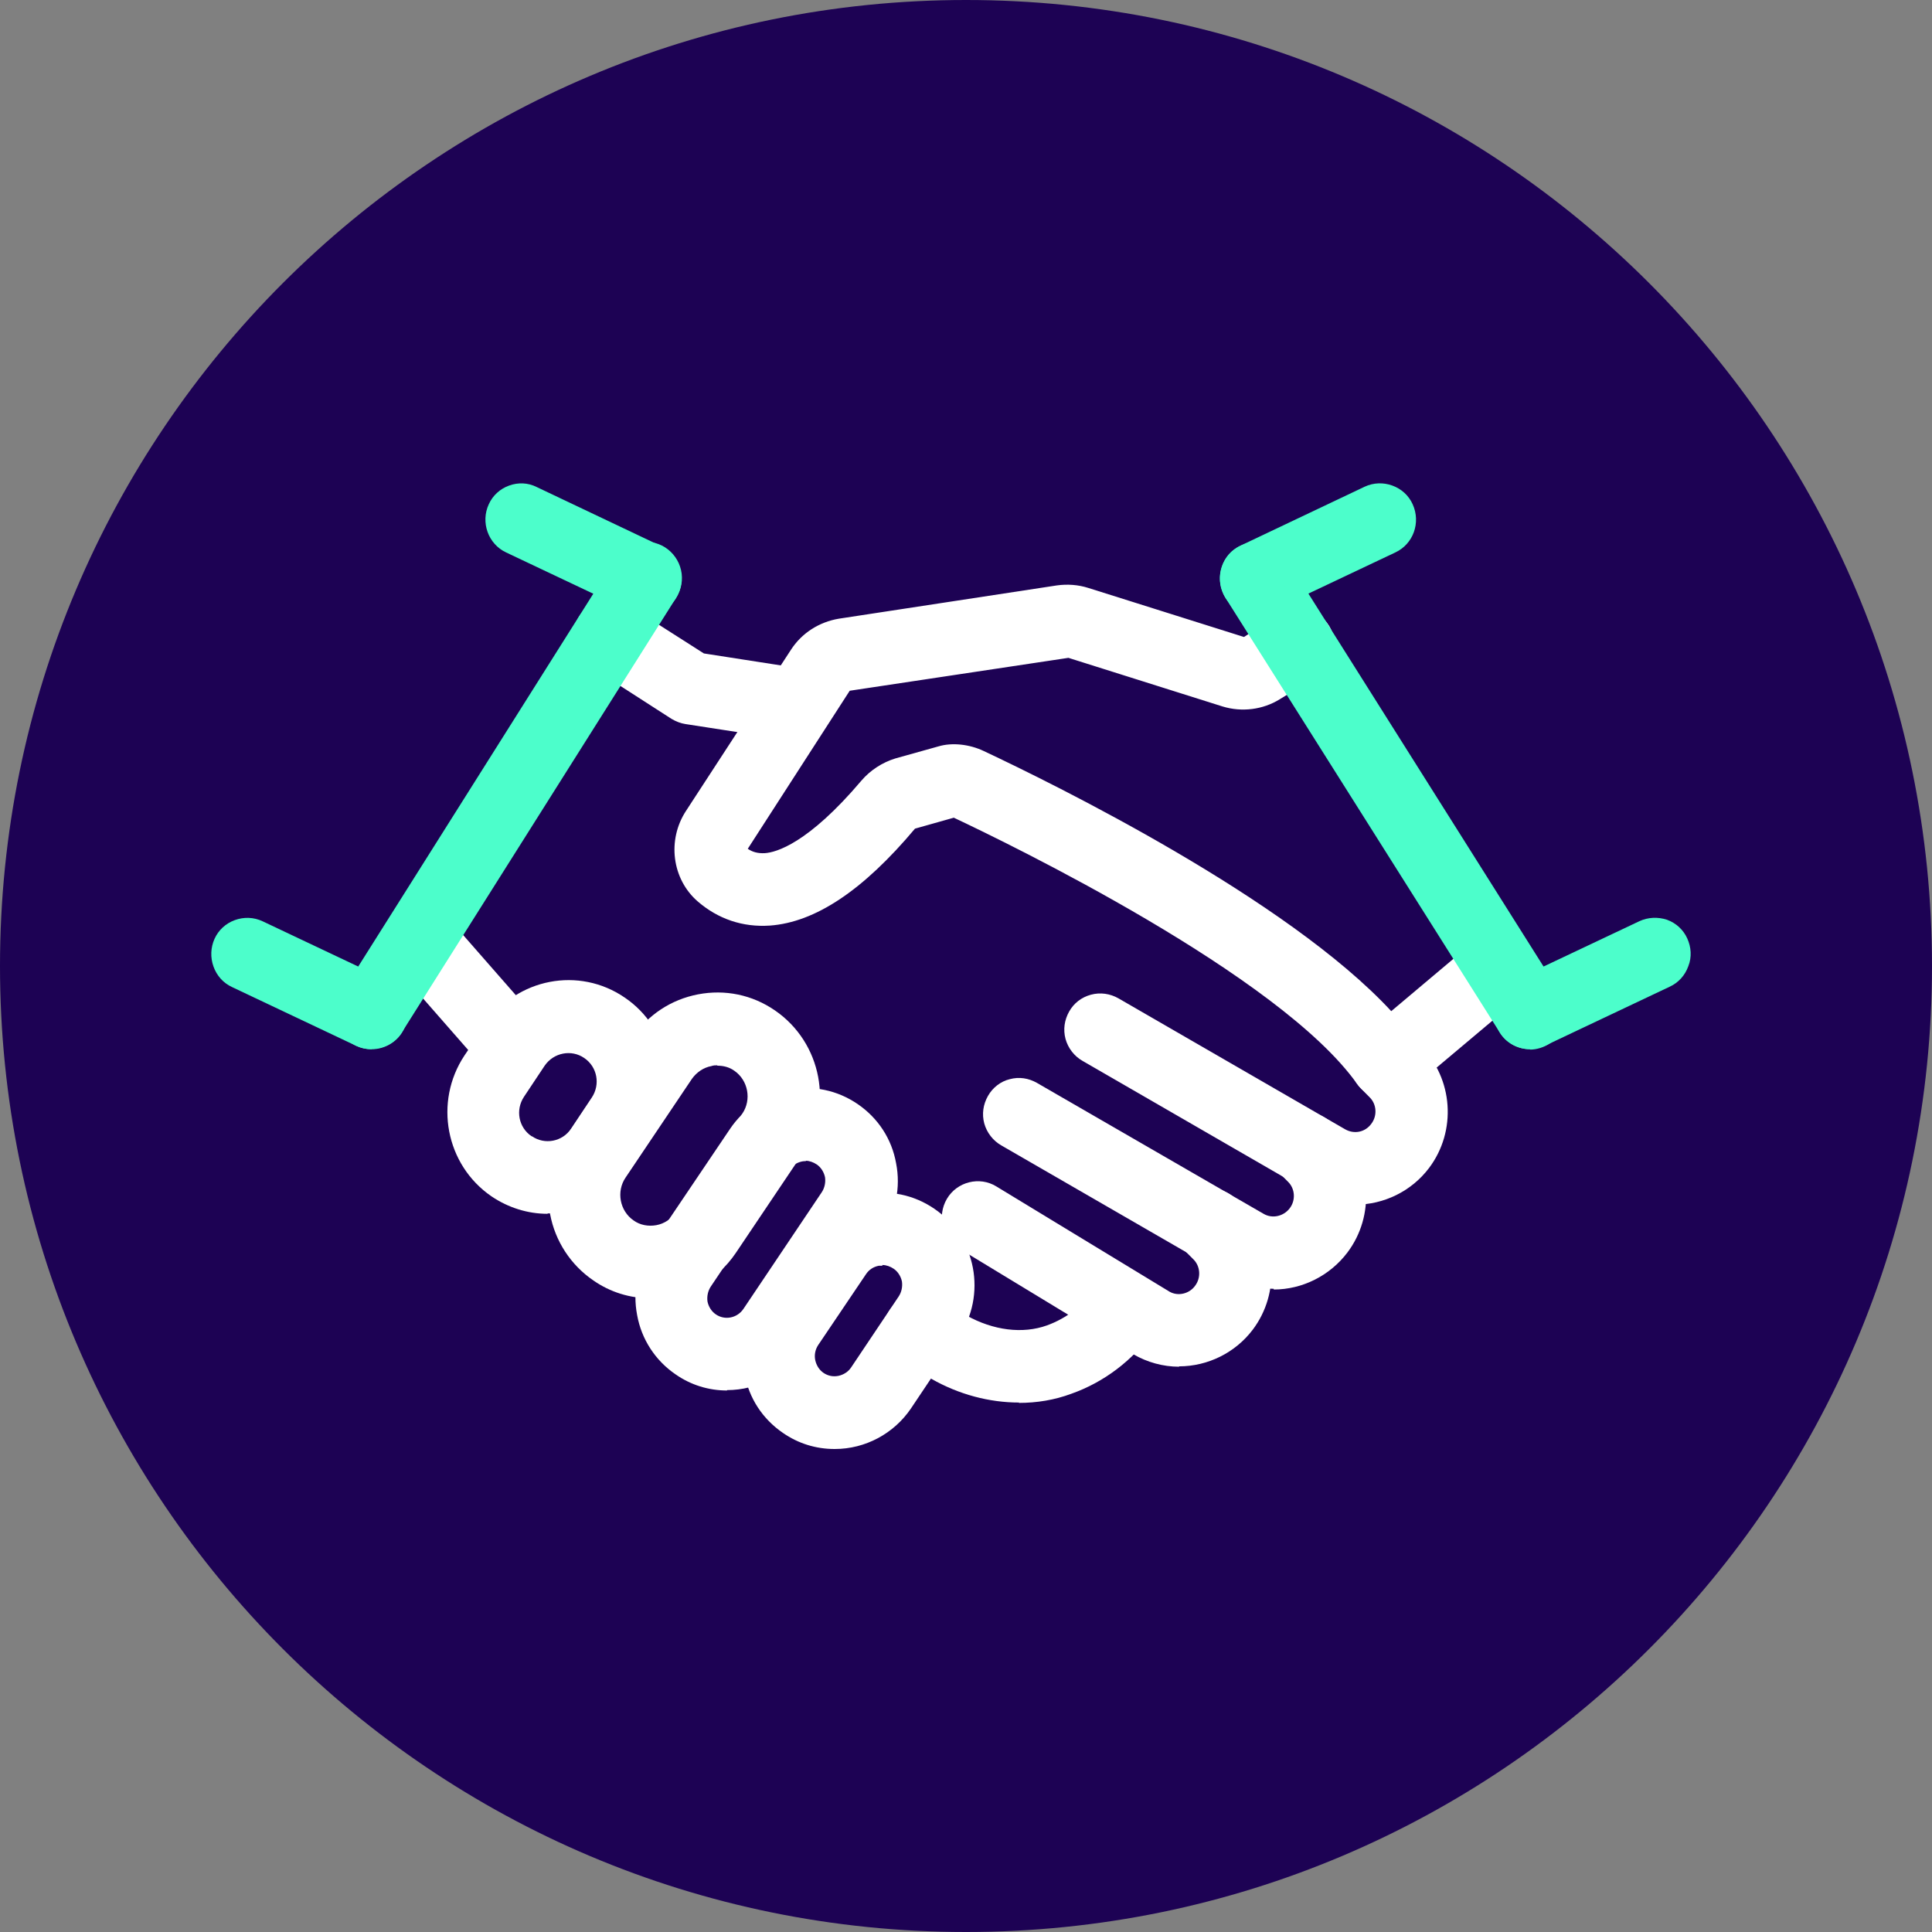 <svg width="64" height="64" viewBox="0 0 64 64" fill="none" xmlns="http://www.w3.org/2000/svg">
<rect x="0" y="0" width="64" height="64" fill="#808080" stroke="none"/>
<path d="M32 0C49.67 0 64 14.33 64 32C64 49.67 49.67 64 32 64C14.33 64 0 49.67 0 32C0 14.33 14.33 0 32 0Z" fill="#1D0254"/>
<g clip-path="url(#clip0_6035_8649)">
<path d="M45.931 36.138C45.931 36.138 45.847 36.138 45.81 36.138C45.558 36.102 45.318 35.968 45.174 35.75C42.566 32.067 33.482 27.68 31.692 26.832C31.656 26.82 31.608 26.808 31.596 26.808L30.238 27.196C30.238 27.196 30.178 27.232 30.142 27.256C28.436 29.268 26.91 30.285 25.48 30.395C24.651 30.443 23.906 30.201 23.281 29.668C22.536 29.013 22.38 27.874 22.945 27.014L26.417 21.683C26.742 21.198 27.246 20.859 27.823 20.774L35.044 19.659C35.357 19.611 35.669 19.635 35.97 19.732L41.124 21.356C41.124 21.356 41.233 21.356 41.281 21.331L42.518 20.568C42.951 20.301 43.528 20.435 43.804 20.883C44.068 21.331 43.936 21.901 43.492 22.18L42.254 22.943C41.749 23.258 41.136 23.331 40.572 23.149L35.417 21.525L28.111 22.628C28.111 22.628 28.015 22.664 27.979 22.713L24.507 28.044C24.459 28.117 24.471 28.214 24.507 28.25C24.747 28.456 25.023 28.541 25.348 28.529C25.852 28.492 26.97 28.117 28.736 26.045C29.001 25.73 29.349 25.5 29.746 25.39L31.175 24.991C31.56 24.881 32.077 24.942 32.497 25.136C34.948 26.287 42.771 30.14 46.075 33.872L49.031 31.388C49.427 31.049 50.016 31.11 50.34 31.509C50.665 31.909 50.617 32.503 50.22 32.83L46.532 35.932C46.363 36.077 46.147 36.15 45.931 36.15V36.138Z" fill="white"/>
<path d="M45.931 36.404C45.931 36.404 45.835 36.404 45.786 36.404C45.45 36.356 45.15 36.174 44.957 35.908C42.398 32.297 33.422 27.947 31.596 27.087L30.31 27.45C28.592 29.498 27.006 30.552 25.504 30.661C24.603 30.722 23.786 30.443 23.113 29.861C22.26 29.122 22.091 27.826 22.728 26.857L26.201 21.525C26.561 20.968 27.138 20.604 27.787 20.495L35.008 19.393C35.357 19.344 35.717 19.369 36.054 19.477L41.209 21.101L42.386 20.338C42.951 19.986 43.684 20.168 44.032 20.738C44.2 21.016 44.248 21.331 44.176 21.646C44.104 21.961 43.912 22.228 43.636 22.398L42.398 23.161C41.833 23.512 41.136 23.597 40.5 23.403L35.393 21.792L28.148 22.882L24.771 28.117C24.927 28.226 25.108 28.274 25.336 28.262C25.708 28.238 26.766 27.947 28.532 25.863C28.832 25.512 29.229 25.257 29.661 25.124L31.091 24.724C31.536 24.591 32.113 24.651 32.593 24.881C34.912 25.972 42.638 29.765 46.087 33.496L48.85 31.17C49.103 30.964 49.415 30.867 49.728 30.891C50.04 30.916 50.328 31.073 50.533 31.316C50.737 31.558 50.833 31.873 50.809 32.2C50.785 32.527 50.629 32.806 50.389 33.012L46.7 36.114C46.483 36.295 46.219 36.392 45.931 36.392V36.404ZM31.548 26.541H31.584C31.584 26.541 31.716 26.554 31.788 26.59C33.591 27.438 42.722 31.861 45.378 35.593C45.486 35.75 45.654 35.847 45.835 35.871C45.991 35.883 46.207 35.835 46.351 35.714L50.04 32.612C50.172 32.491 50.268 32.333 50.28 32.151C50.292 31.97 50.244 31.8 50.124 31.655C50.016 31.521 49.848 31.437 49.668 31.412C49.499 31.4 49.319 31.449 49.175 31.57L46.015 34.223L45.847 34.03C42.554 30.31 34.684 26.457 32.353 25.354C31.992 25.184 31.548 25.124 31.224 25.221L29.794 25.621C29.457 25.718 29.157 25.911 28.916 26.19C27.186 28.238 26.021 28.723 25.348 28.771C24.951 28.795 24.603 28.674 24.314 28.432C24.17 28.298 24.146 28.056 24.266 27.887L27.739 22.555C27.811 22.446 27.919 22.373 28.039 22.361L35.405 21.247L35.465 21.271L40.62 22.894C41.112 23.052 41.653 22.979 42.086 22.713L43.323 21.949C43.48 21.852 43.588 21.707 43.624 21.525C43.66 21.356 43.636 21.174 43.54 21.016C43.347 20.701 42.939 20.604 42.614 20.798L41.377 21.562C41.269 21.634 41.136 21.646 41.016 21.61L35.861 19.986C35.609 19.902 35.333 19.89 35.056 19.926L27.835 21.028C27.33 21.101 26.886 21.392 26.609 21.816L23.137 27.147C22.644 27.899 22.776 28.892 23.425 29.462C23.99 29.958 24.663 30.177 25.432 30.128C26.79 30.031 28.256 29.025 29.914 27.075C29.974 27.002 30.046 26.953 30.13 26.929L31.512 26.529L31.548 26.541Z" fill="white"/>
<path d="M44.885 39.628C44.417 39.628 43.936 39.506 43.503 39.252L35.994 34.914C35.549 34.66 35.393 34.078 35.645 33.63C35.897 33.181 36.474 33.024 36.919 33.278L44.429 37.616C44.837 37.846 45.354 37.749 45.63 37.374C45.907 36.998 45.87 36.465 45.546 36.138L45.27 35.859C44.909 35.496 44.897 34.902 45.27 34.526C45.63 34.163 46.219 34.151 46.591 34.526L46.868 34.805C47.853 35.799 47.961 37.386 47.12 38.513C46.579 39.24 45.738 39.628 44.885 39.628Z" fill="white"/>
<path d="M44.885 39.894C44.357 39.894 43.828 39.749 43.371 39.482L35.862 35.144C35.585 34.987 35.381 34.72 35.297 34.417C35.213 34.102 35.261 33.787 35.417 33.509C35.573 33.23 35.825 33.036 36.138 32.951C36.45 32.866 36.775 32.915 37.051 33.072L44.561 37.41C44.861 37.58 45.222 37.507 45.426 37.228C45.63 36.962 45.606 36.574 45.366 36.344L45.09 36.065C44.861 35.835 44.741 35.532 44.741 35.217C44.741 34.902 44.861 34.599 45.09 34.369C45.558 33.896 46.315 33.896 46.784 34.369L47.06 34.648C48.142 35.726 48.262 37.471 47.337 38.694C46.76 39.458 45.847 39.906 44.897 39.906L44.885 39.894ZM36.462 33.424C36.462 33.424 36.342 33.424 36.282 33.448C36.114 33.496 35.97 33.605 35.874 33.763C35.789 33.92 35.765 34.102 35.813 34.272C35.862 34.442 35.97 34.587 36.126 34.684L43.636 39.022C44.02 39.24 44.453 39.361 44.885 39.361C45.678 39.361 46.435 38.985 46.904 38.355C47.661 37.337 47.565 35.895 46.676 34.999L46.399 34.72C46.135 34.454 45.714 34.454 45.45 34.72C45.33 34.853 45.258 35.023 45.258 35.193C45.258 35.374 45.33 35.544 45.462 35.665L45.739 35.944C46.159 36.368 46.207 37.047 45.847 37.531C45.486 38.016 44.825 38.149 44.309 37.846L36.799 33.509C36.691 33.448 36.583 33.424 36.462 33.424Z" fill="white"/>
<path d="M42.194 42.438C41.725 42.438 41.245 42.317 40.812 42.063L33.302 37.725C32.858 37.471 32.701 36.889 32.954 36.441C33.206 35.992 33.783 35.835 34.227 36.089L41.737 40.427C42.146 40.657 42.662 40.548 42.939 40.185C43.215 39.809 43.179 39.276 42.855 38.949L42.614 38.706C42.254 38.343 42.254 37.749 42.614 37.374C42.975 37.01 43.564 36.998 43.936 37.374L44.176 37.616C45.162 38.609 45.27 40.197 44.429 41.324C43.888 42.051 43.047 42.438 42.194 42.438Z" fill="white"/>
<path d="M42.194 42.693C41.665 42.693 41.137 42.547 40.68 42.281L33.17 37.943C32.894 37.786 32.69 37.519 32.605 37.216C32.521 36.901 32.569 36.586 32.726 36.307C32.882 36.029 33.146 35.823 33.447 35.75C33.759 35.665 34.071 35.714 34.348 35.871L41.858 40.209C42.146 40.379 42.518 40.294 42.723 40.027C42.927 39.761 42.903 39.373 42.663 39.143L42.422 38.9C42.194 38.67 42.074 38.367 42.074 38.052C42.074 37.725 42.194 37.422 42.422 37.204C42.891 36.731 43.648 36.731 44.116 37.204L44.357 37.446C45.438 38.525 45.558 40.27 44.633 41.493C44.056 42.257 43.143 42.717 42.194 42.717V42.693ZM33.759 36.235C33.759 36.235 33.639 36.235 33.579 36.259C33.41 36.307 33.266 36.416 33.17 36.574C33.086 36.731 33.062 36.913 33.11 37.083C33.158 37.252 33.266 37.398 33.422 37.495L40.932 41.833C42.002 42.45 43.468 42.148 44.213 41.154C44.982 40.136 44.873 38.694 43.984 37.798L43.744 37.555C43.48 37.289 43.059 37.289 42.795 37.555C42.675 37.689 42.602 37.858 42.602 38.028C42.602 38.198 42.675 38.379 42.795 38.501L43.035 38.743C43.456 39.167 43.504 39.846 43.143 40.318C42.783 40.791 42.122 40.936 41.605 40.633L34.095 36.295C33.987 36.235 33.879 36.211 33.759 36.211V36.235Z" fill="white"/>
<path d="M39.058 45.019C38.589 45.019 38.109 44.898 37.676 44.644L31.921 41.142C31.476 40.875 31.344 40.294 31.608 39.845C31.872 39.397 32.449 39.252 32.894 39.53L38.637 43.02C39.022 43.238 39.538 43.141 39.827 42.766C40.103 42.39 40.067 41.857 39.743 41.53L39.466 41.251C39.106 40.888 39.094 40.294 39.466 39.918C39.827 39.555 40.416 39.542 40.788 39.918L41.065 40.197C42.05 41.19 42.158 42.778 41.317 43.904C40.776 44.632 39.935 45.019 39.082 45.019H39.058Z" fill="white"/>
<path d="M39.058 45.274C38.529 45.274 38.001 45.128 37.544 44.862L31.776 41.36C31.212 41.021 31.032 40.282 31.368 39.712C31.704 39.143 32.449 38.961 33.002 39.3L38.745 42.79C39.022 42.947 39.394 42.862 39.587 42.596C39.791 42.329 39.767 41.942 39.527 41.711L39.25 41.433C38.782 40.96 38.782 40.197 39.25 39.724C39.719 39.252 40.476 39.252 40.944 39.724L41.221 40.003C42.302 41.093 42.422 42.826 41.497 44.05C40.92 44.813 40.007 45.262 39.058 45.262V45.274ZM32.401 39.664C32.173 39.664 31.957 39.785 31.825 39.991C31.632 40.306 31.74 40.73 32.053 40.924L37.808 44.426C38.181 44.644 38.613 44.765 39.058 44.765C39.851 44.765 40.608 44.389 41.077 43.759C41.834 42.741 41.737 41.3 40.848 40.403L40.572 40.124C40.308 39.858 39.887 39.858 39.623 40.124C39.358 40.391 39.358 40.815 39.623 41.081L39.899 41.36C40.32 41.784 40.368 42.463 40.007 42.947C39.647 43.432 38.986 43.565 38.481 43.275L32.738 39.785C32.63 39.724 32.509 39.688 32.389 39.688L32.401 39.664Z" fill="white"/>
<path d="M33.759 46.207C32.834 46.207 31.872 45.952 30.983 45.456L30.01 44.91C29.565 44.656 29.397 44.086 29.649 43.626C29.902 43.178 30.467 43.008 30.923 43.263L31.896 43.808C32.858 44.341 33.903 44.474 34.78 44.147C35.465 43.893 36.066 43.444 36.498 42.85C36.799 42.439 37.388 42.342 37.796 42.645C38.217 42.947 38.301 43.541 38 43.953C37.352 44.85 36.462 45.516 35.429 45.904C34.9 46.098 34.348 46.195 33.771 46.195L33.759 46.207Z" fill="white"/>
<path d="M33.759 46.461C32.774 46.461 31.764 46.195 30.851 45.674L29.878 45.116C29.301 44.789 29.097 44.062 29.421 43.48C29.746 42.899 30.467 42.693 31.043 43.02L32.017 43.577C32.906 44.074 33.879 44.195 34.684 43.905C35.321 43.674 35.874 43.25 36.27 42.705C36.655 42.172 37.412 42.051 37.94 42.451C38.469 42.838 38.589 43.602 38.193 44.135C37.508 45.068 36.583 45.783 35.489 46.17C34.937 46.376 34.348 46.473 33.747 46.473L33.759 46.461ZM30.467 43.396C30.226 43.396 29.998 43.517 29.878 43.747C29.698 44.074 29.818 44.486 30.142 44.668L31.116 45.213C32.473 45.977 34.035 46.134 35.333 45.661C36.318 45.298 37.171 44.656 37.784 43.808C38.001 43.505 37.94 43.081 37.64 42.862C37.34 42.644 36.919 42.705 36.703 43.008C36.246 43.638 35.609 44.123 34.864 44.389C33.915 44.741 32.786 44.607 31.764 44.038L30.791 43.48C30.683 43.42 30.575 43.396 30.467 43.396Z" fill="white"/>
<path d="M26.333 24.263C26.333 24.263 26.237 24.263 26.189 24.263L22.74 23.73C22.608 23.706 22.488 23.67 22.38 23.597L19.689 21.864C19.256 21.586 19.124 21.004 19.4 20.568C19.676 20.132 20.253 19.998 20.686 20.277L23.221 21.901L26.477 22.41C26.982 22.494 27.33 22.967 27.258 23.476C27.186 23.936 26.79 24.276 26.333 24.276V24.263Z" fill="white"/>
<path d="M26.333 24.53C26.333 24.53 26.213 24.53 26.153 24.518L22.704 23.985C22.548 23.961 22.392 23.9 22.248 23.815L19.556 22.082C19.292 21.913 19.1 21.646 19.028 21.331C18.956 21.016 19.015 20.689 19.184 20.422C19.532 19.865 20.277 19.695 20.83 20.059L23.317 21.646L26.513 22.143C26.826 22.192 27.102 22.361 27.294 22.616C27.487 22.87 27.559 23.197 27.511 23.512C27.427 24.106 26.922 24.53 26.333 24.53ZM20.193 20.386C19.965 20.386 19.748 20.495 19.628 20.701C19.532 20.859 19.496 21.041 19.544 21.21C19.592 21.38 19.688 21.537 19.845 21.634L22.536 23.367C22.62 23.415 22.704 23.452 22.788 23.464L26.237 23.997C26.597 24.045 26.946 23.791 27.006 23.427C27.03 23.246 26.994 23.076 26.886 22.931C26.778 22.785 26.622 22.688 26.441 22.664L23.089 22.119L20.554 20.495C20.445 20.422 20.313 20.386 20.193 20.386Z" fill="white"/>
<path d="M16.949 35.556C16.697 35.556 16.433 35.447 16.252 35.241L13.621 32.236C13.284 31.849 13.32 31.255 13.705 30.904C14.089 30.564 14.678 30.601 15.027 30.988L17.658 33.993C17.994 34.381 17.959 34.975 17.574 35.326C17.394 35.484 17.177 35.556 16.961 35.556H16.949Z" fill="white"/>
<path d="M16.949 35.823C16.613 35.823 16.276 35.678 16.06 35.411L13.428 32.406C13.212 32.164 13.116 31.861 13.128 31.534C13.152 31.219 13.296 30.916 13.524 30.71C14.017 30.273 14.774 30.322 15.207 30.819L17.838 33.824C18.054 34.066 18.151 34.369 18.139 34.696C18.114 35.023 17.97 35.314 17.73 35.52C17.514 35.714 17.237 35.823 16.937 35.823H16.949ZM14.318 30.928C14.161 30.928 14.005 30.988 13.873 31.097C13.741 31.219 13.657 31.376 13.645 31.558C13.633 31.74 13.693 31.909 13.813 32.042L16.444 35.047C16.685 35.314 17.129 35.338 17.393 35.108C17.526 34.987 17.61 34.829 17.622 34.648C17.622 34.466 17.574 34.296 17.454 34.163L14.822 31.158C14.69 31.013 14.51 30.928 14.318 30.928Z" fill="white"/>
<path d="M21.551 42.741C20.95 42.741 20.337 42.56 19.797 42.196C18.367 41.215 17.994 39.24 18.968 37.798L21.167 34.526C21.635 33.824 22.344 33.351 23.173 33.194C23.99 33.036 24.831 33.206 25.528 33.678C26.958 34.66 27.331 36.635 26.357 38.077L24.159 41.348C23.558 42.245 22.56 42.729 21.551 42.729V42.741ZM20.842 40.645C21.419 41.045 22.212 40.888 22.608 40.306L24.807 37.034C25.204 36.453 25.048 35.653 24.471 35.253C24.195 35.059 23.846 34.987 23.522 35.059C23.197 35.132 22.897 35.314 22.705 35.605L20.506 38.876C20.109 39.458 20.265 40.257 20.842 40.657V40.645Z" fill="white"/>
<path d="M21.551 43.008C20.866 43.008 20.205 42.802 19.653 42.414C18.908 41.905 18.391 41.118 18.223 40.221C18.055 39.325 18.235 38.404 18.751 37.652L20.95 34.381C21.455 33.618 22.236 33.109 23.125 32.939C24.014 32.769 24.915 32.951 25.672 33.472C27.223 34.538 27.631 36.671 26.574 38.234L24.375 41.505C23.738 42.451 22.692 43.008 21.551 43.008ZM23.774 33.4C23.594 33.4 23.413 33.412 23.221 33.448C22.464 33.593 21.815 34.029 21.383 34.672L19.184 37.943C18.295 39.264 18.631 41.069 19.941 41.966C20.422 42.293 20.974 42.463 21.551 42.463C22.512 42.463 23.401 41.99 23.93 41.191L26.129 37.919C27.018 36.598 26.682 34.793 25.36 33.896C24.879 33.569 24.327 33.4 23.75 33.4H23.774ZM21.551 41.13C21.251 41.13 20.95 41.045 20.698 40.863C20.001 40.379 19.809 39.421 20.289 38.706L22.488 35.435C22.717 35.096 23.065 34.866 23.474 34.781C23.882 34.696 24.291 34.781 24.627 35.023C25.324 35.496 25.516 36.465 25.036 37.168L22.837 40.439C22.608 40.779 22.26 41.009 21.851 41.093C21.755 41.118 21.659 41.118 21.563 41.118L21.551 41.13ZM23.762 35.29C23.702 35.29 23.63 35.29 23.57 35.314C23.305 35.362 23.077 35.52 22.921 35.738L20.722 39.01C20.41 39.47 20.53 40.112 20.986 40.427C21.203 40.585 21.479 40.633 21.743 40.585C22.008 40.536 22.236 40.379 22.392 40.16L24.591 36.889C24.903 36.429 24.783 35.786 24.327 35.471C24.159 35.35 23.966 35.302 23.762 35.302V35.29Z" fill="white"/>
<path d="M24.086 45.807C23.545 45.807 23.005 45.65 22.524 45.322C21.911 44.898 21.491 44.268 21.359 43.529C21.214 42.79 21.371 42.051 21.791 41.421L24.398 37.556C24.819 36.938 25.444 36.514 26.177 36.38C26.91 36.235 27.643 36.392 28.268 36.816C28.88 37.24 29.301 37.871 29.433 38.61C29.577 39.349 29.421 40.088 29.001 40.718L26.393 44.583C25.852 45.383 24.975 45.807 24.086 45.807ZM26.694 38.21C26.694 38.21 26.573 38.21 26.525 38.222C26.285 38.27 26.081 38.404 25.936 38.61L23.329 42.475C23.197 42.681 23.137 42.923 23.185 43.166C23.233 43.408 23.365 43.614 23.57 43.759C23.99 44.05 24.555 43.941 24.843 43.517L27.451 39.652C27.583 39.446 27.643 39.203 27.595 38.961C27.547 38.719 27.415 38.513 27.21 38.367C27.054 38.258 26.874 38.21 26.694 38.21Z" fill="white"/>
<path d="M24.086 46.062C23.473 46.062 22.885 45.88 22.38 45.528C21.707 45.068 21.25 44.365 21.106 43.565C20.95 42.754 21.118 41.942 21.575 41.263L24.182 37.398C24.639 36.719 25.336 36.259 26.129 36.102C26.934 35.944 27.739 36.114 28.412 36.574C29.085 37.035 29.541 37.725 29.685 38.537C29.842 39.337 29.673 40.161 29.217 40.839L26.609 44.704C26.045 45.54 25.095 46.049 24.086 46.049V46.062ZM26.694 36.586C26.537 36.586 26.381 36.598 26.213 36.635C25.552 36.768 24.975 37.144 24.603 37.701L21.995 41.566C21.623 42.123 21.479 42.802 21.599 43.468C21.731 44.135 22.104 44.717 22.656 45.092C23.077 45.383 23.557 45.528 24.062 45.528C24.903 45.528 25.684 45.116 26.153 44.414L28.76 40.548C29.133 39.991 29.277 39.312 29.157 38.646C29.025 37.98 28.652 37.398 28.099 37.023C27.679 36.732 27.186 36.586 26.681 36.586H26.694ZM24.086 44.183C23.858 44.183 23.63 44.123 23.425 43.977C23.161 43.796 22.993 43.529 22.933 43.214C22.872 42.899 22.933 42.584 23.113 42.317L25.72 38.452C25.901 38.186 26.165 38.016 26.477 37.955C26.79 37.895 27.102 37.955 27.366 38.137C27.631 38.319 27.799 38.586 27.859 38.901C27.919 39.216 27.859 39.531 27.679 39.797L25.071 43.662C24.843 44.002 24.471 44.183 24.086 44.183ZM26.694 38.464C26.694 38.464 26.609 38.464 26.561 38.476C26.393 38.513 26.237 38.61 26.141 38.755L23.545 42.62C23.449 42.766 23.413 42.947 23.437 43.117C23.473 43.287 23.57 43.444 23.714 43.541C24.014 43.747 24.423 43.662 24.627 43.359L27.222 39.494C27.318 39.349 27.354 39.167 27.33 38.998C27.294 38.828 27.198 38.67 27.054 38.573C26.946 38.501 26.814 38.452 26.694 38.452V38.464Z" fill="white"/>
<path d="M27.643 47.734C27.102 47.734 26.561 47.576 26.081 47.249C24.807 46.377 24.483 44.632 25.336 43.347L26.922 40.997C27.343 40.379 27.967 39.955 28.7 39.821C29.433 39.676 30.178 39.834 30.791 40.258C32.065 41.13 32.389 42.875 31.536 44.159L29.962 46.51C29.421 47.309 28.544 47.734 27.655 47.734H27.643ZM29.229 41.663C29.229 41.663 29.109 41.663 29.061 41.675C28.82 41.724 28.616 41.857 28.472 42.063L26.886 44.414C26.598 44.838 26.706 45.419 27.126 45.698C27.331 45.831 27.571 45.892 27.811 45.843C28.051 45.795 28.256 45.662 28.4 45.456L29.974 43.105C30.106 42.899 30.166 42.657 30.118 42.414C30.07 42.172 29.938 41.966 29.734 41.821C29.577 41.712 29.397 41.663 29.217 41.663H29.229Z" fill="white"/>
<path d="M27.643 48C27.03 48 26.441 47.818 25.936 47.467C25.264 47.007 24.807 46.316 24.663 45.504C24.507 44.692 24.675 43.88 25.131 43.202L26.718 40.851C27.174 40.173 27.859 39.712 28.664 39.567C29.457 39.409 30.274 39.579 30.947 40.039C32.341 40.985 32.701 42.899 31.752 44.304L30.178 46.655C29.613 47.491 28.664 48 27.655 48H27.643ZM29.229 40.039C29.073 40.039 28.904 40.052 28.748 40.088C28.087 40.221 27.511 40.597 27.138 41.154L25.552 43.505C25.18 44.062 25.035 44.741 25.168 45.407C25.3 46.074 25.672 46.655 26.225 47.031C26.645 47.322 27.126 47.467 27.631 47.467C28.472 47.467 29.253 47.055 29.721 46.352L31.296 44.002C32.077 42.838 31.776 41.263 30.623 40.476C30.202 40.185 29.709 40.039 29.217 40.039H29.229ZM27.643 46.122C27.402 46.122 27.174 46.049 26.982 45.916C26.718 45.734 26.549 45.468 26.489 45.153C26.429 44.838 26.489 44.523 26.669 44.256L28.256 41.905C28.436 41.639 28.7 41.469 29.013 41.409C29.265 41.348 29.637 41.409 29.902 41.59C30.166 41.76 30.334 42.039 30.394 42.354C30.454 42.669 30.394 42.984 30.214 43.25L28.64 45.601C28.46 45.868 28.195 46.037 27.883 46.098C27.811 46.11 27.739 46.122 27.655 46.122H27.643ZM29.229 41.93C29.229 41.93 29.145 41.93 29.109 41.93C28.928 41.966 28.784 42.063 28.688 42.208L27.102 44.559C27.006 44.704 26.97 44.886 27.006 45.056C27.042 45.225 27.138 45.383 27.282 45.48C27.427 45.577 27.595 45.613 27.775 45.577C27.943 45.54 28.099 45.444 28.195 45.298L29.77 42.947C29.866 42.802 29.902 42.62 29.878 42.451C29.842 42.281 29.745 42.123 29.601 42.027C29.493 41.954 29.361 41.905 29.229 41.905V41.93Z" fill="white"/>
<path d="M18.139 39.942C17.55 39.942 16.949 39.773 16.42 39.409C15.027 38.452 14.654 36.526 15.603 35.12L16.3 34.09C17.249 32.684 19.16 32.309 20.554 33.266C21.948 34.223 22.32 36.15 21.371 37.555L20.686 38.585C20.097 39.47 19.124 39.942 18.151 39.942H18.139ZM17.478 37.858C18.03 38.234 18.775 38.089 19.148 37.531L19.833 36.501C20.205 35.944 20.061 35.193 19.508 34.817C18.956 34.441 18.211 34.587 17.838 35.144L17.141 36.174C16.769 36.731 16.913 37.483 17.466 37.858H17.478Z" fill="white"/>
<path d="M18.139 40.209C17.478 40.209 16.829 40.003 16.276 39.627C14.762 38.585 14.366 36.501 15.387 34.963L16.084 33.933C17.117 32.406 19.184 32.006 20.698 33.048C21.431 33.545 21.924 34.308 22.092 35.193C22.26 36.077 22.08 36.962 21.575 37.701L20.89 38.731C20.277 39.652 19.244 40.197 18.139 40.197V40.209ZM18.848 33C17.946 33 17.069 33.436 16.529 34.236L15.832 35.266C14.966 36.55 15.303 38.319 16.577 39.191C17.045 39.506 17.586 39.676 18.151 39.676C19.088 39.676 19.953 39.215 20.47 38.44L21.154 37.41C21.575 36.792 21.731 36.029 21.587 35.29C21.443 34.551 21.022 33.908 20.41 33.484C19.929 33.157 19.376 33 18.835 33H18.848ZM18.151 38.331C17.874 38.331 17.586 38.246 17.334 38.077C16.673 37.616 16.492 36.707 16.949 36.029L17.646 34.999C18.102 34.333 19.016 34.151 19.677 34.611C20.337 35.072 20.518 35.992 20.061 36.659L19.376 37.689C19.1 38.113 18.631 38.331 18.163 38.331H18.151ZM17.622 37.64C18.043 37.931 18.631 37.822 18.92 37.386L19.605 36.356C19.893 35.92 19.785 35.338 19.352 35.047C18.932 34.757 18.343 34.866 18.043 35.302L17.358 36.332C17.069 36.768 17.177 37.349 17.61 37.64H17.622Z" fill="white"/>
<path d="M50.689 34.49C50.34 34.49 50.004 34.284 49.848 33.945C49.632 33.472 49.836 32.915 50.292 32.697L54.414 30.746C54.882 30.528 55.435 30.734 55.651 31.194C55.868 31.667 55.675 32.224 55.207 32.442L51.085 34.393C50.953 34.454 50.821 34.478 50.689 34.478V34.49Z" fill="#4CFECB"/>
<path d="M50.689 34.756C50.22 34.756 49.8 34.49 49.608 34.066C49.475 33.775 49.451 33.448 49.572 33.145C49.68 32.842 49.896 32.6 50.184 32.466L54.306 30.516C54.594 30.382 54.919 30.37 55.219 30.467C55.519 30.576 55.76 30.794 55.892 31.085C56.024 31.376 56.048 31.703 55.928 32.006C55.82 32.309 55.603 32.551 55.315 32.684L51.194 34.635C51.038 34.708 50.857 34.744 50.689 34.744V34.756ZM54.798 30.928C54.702 30.928 54.606 30.952 54.51 30.988L50.389 32.939C50.22 33.012 50.1 33.145 50.04 33.315C49.98 33.484 49.992 33.666 50.064 33.836C50.22 34.163 50.629 34.308 50.953 34.163L55.075 32.212C55.243 32.139 55.363 32.006 55.423 31.836C55.483 31.667 55.471 31.485 55.399 31.315C55.327 31.146 55.183 31.024 55.015 30.964C54.943 30.94 54.858 30.928 54.786 30.928H54.798Z" fill="#4CFECB"/>
<path d="M41.605 20.096C41.257 20.096 40.92 19.902 40.764 19.55C40.548 19.078 40.74 18.52 41.209 18.302L45.33 16.351C45.799 16.133 46.352 16.339 46.568 16.8C46.784 17.272 46.592 17.83 46.123 18.048L42.002 19.998C41.87 20.059 41.738 20.083 41.605 20.083V20.096Z" fill="#4CFECB"/>
<path d="M41.605 20.362C41.149 20.362 40.716 20.095 40.524 19.671C40.248 19.066 40.5 18.351 41.101 18.072L45.21 16.121C45.498 15.988 45.823 15.976 46.123 16.085C46.424 16.194 46.664 16.412 46.796 16.703C47.072 17.309 46.82 18.023 46.219 18.302L42.098 20.253C41.942 20.326 41.761 20.362 41.593 20.362H41.605ZM45.727 16.533C45.631 16.533 45.535 16.557 45.438 16.594L41.317 18.544C40.98 18.702 40.836 19.102 40.992 19.441C41.149 19.768 41.557 19.926 41.882 19.768L45.991 17.817C46.328 17.66 46.472 17.26 46.316 16.921C46.243 16.751 46.111 16.63 45.943 16.57C45.871 16.545 45.787 16.533 45.715 16.533H45.727Z" fill="#4CFECB"/>
<path d="M50.689 34.49C50.377 34.49 50.076 34.332 49.896 34.054L40.812 19.659C40.536 19.223 40.668 18.641 41.101 18.363C41.533 18.084 42.11 18.217 42.386 18.654L51.47 33.06C51.746 33.496 51.614 34.078 51.182 34.357C51.026 34.454 50.857 34.502 50.677 34.502L50.689 34.49Z" fill="#4CFECB"/>
<path d="M50.689 34.757C50.281 34.757 49.896 34.551 49.68 34.199L40.596 19.805C40.428 19.538 40.368 19.211 40.44 18.896C40.512 18.581 40.692 18.314 40.968 18.145C41.521 17.793 42.266 17.963 42.614 18.508L51.698 32.915C51.867 33.181 51.927 33.509 51.855 33.824C51.782 34.139 51.602 34.405 51.326 34.575C51.134 34.696 50.905 34.769 50.689 34.769V34.757ZM41.605 18.484C41.485 18.484 41.353 18.52 41.245 18.593C41.089 18.69 40.992 18.835 40.956 19.017C40.92 19.199 40.956 19.381 41.041 19.526L50.124 33.933C50.317 34.236 50.737 34.333 51.05 34.139C51.194 34.042 51.302 33.896 51.338 33.715C51.374 33.533 51.338 33.351 51.254 33.206L42.17 18.799C42.038 18.593 41.822 18.484 41.605 18.484Z" fill="#4CFECB"/>
<path d="M12.311 34.49C12.179 34.49 12.046 34.466 11.914 34.405L7.793 32.454C7.324 32.236 7.132 31.679 7.348 31.206C7.565 30.734 8.117 30.528 8.586 30.758L12.707 32.709C13.176 32.927 13.368 33.484 13.152 33.957C12.996 34.296 12.659 34.502 12.311 34.502V34.49Z" fill="#4CFECB"/>
<path d="M12.311 34.757C12.131 34.757 11.962 34.72 11.806 34.648L7.685 32.697C7.396 32.563 7.18 32.321 7.072 32.018C6.964 31.715 6.976 31.388 7.108 31.097C7.24 30.806 7.481 30.588 7.781 30.479C8.081 30.37 8.406 30.382 8.694 30.516L12.816 32.467C13.104 32.6 13.32 32.842 13.428 33.145C13.537 33.448 13.524 33.775 13.392 34.066C13.2 34.49 12.768 34.757 12.311 34.757ZM8.189 30.928C8.117 30.928 8.033 30.94 7.961 30.964C7.793 31.025 7.661 31.146 7.589 31.315C7.517 31.473 7.505 31.667 7.565 31.836C7.625 32.006 7.745 32.139 7.913 32.212L12.034 34.163C12.359 34.32 12.78 34.163 12.924 33.836C12.996 33.678 13.008 33.484 12.948 33.315C12.888 33.145 12.768 33.012 12.599 32.939L8.478 30.988C8.382 30.94 8.286 30.928 8.189 30.928Z" fill="#4CFECB"/>
<path d="M21.395 20.095C21.263 20.095 21.13 20.071 20.998 20.011L16.877 18.06C16.408 17.842 16.216 17.284 16.432 16.812C16.648 16.339 17.213 16.145 17.67 16.363L21.791 18.314C22.26 18.532 22.452 19.09 22.236 19.562C22.08 19.901 21.743 20.108 21.395 20.108V20.095Z" fill="#4CFECB"/>
<path d="M21.395 20.362C21.227 20.362 21.046 20.326 20.89 20.253L16.769 18.302C16.168 18.023 15.915 17.296 16.192 16.703C16.324 16.412 16.564 16.194 16.865 16.085C17.165 15.976 17.49 15.988 17.778 16.133L21.887 18.084C22.488 18.363 22.74 19.09 22.464 19.683C22.272 20.108 21.839 20.374 21.383 20.374L21.395 20.362ZM17.273 16.533C17.201 16.533 17.117 16.545 17.045 16.569C16.877 16.63 16.745 16.751 16.66 16.921C16.588 17.078 16.576 17.272 16.637 17.442C16.697 17.611 16.817 17.745 16.985 17.829L21.106 19.78C21.431 19.938 21.851 19.78 21.995 19.453C22.152 19.114 22.008 18.714 21.671 18.556L17.55 16.606C17.465 16.557 17.369 16.545 17.273 16.545V16.533Z" fill="#4CFECB"/>
<path d="M12.311 34.49C12.143 34.49 11.962 34.441 11.806 34.344C11.374 34.066 11.241 33.484 11.518 33.048L20.602 18.654C20.878 18.217 21.455 18.084 21.887 18.363C22.32 18.641 22.452 19.223 22.176 19.659L13.092 34.054C12.912 34.332 12.611 34.49 12.299 34.49H12.311Z" fill="#4CFECB"/>
<path d="M12.311 34.756C12.082 34.756 11.866 34.696 11.674 34.575C11.41 34.405 11.217 34.139 11.145 33.824C11.073 33.508 11.133 33.181 11.301 32.915L20.385 18.508C20.734 17.951 21.479 17.781 22.032 18.132C22.296 18.302 22.488 18.569 22.56 18.884C22.632 19.199 22.572 19.526 22.404 19.792L13.32 34.187C13.104 34.538 12.719 34.744 12.311 34.744V34.756ZM21.395 18.484C21.178 18.484 20.95 18.593 20.83 18.799L11.746 33.193C11.65 33.351 11.614 33.533 11.662 33.702C11.71 33.872 11.806 34.029 11.95 34.126C12.263 34.32 12.683 34.223 12.876 33.92L21.959 19.514C22.055 19.356 22.091 19.174 22.044 19.005C21.995 18.835 21.899 18.678 21.743 18.581C21.635 18.508 21.503 18.472 21.383 18.472L21.395 18.484Z" fill="#4CFECB"/>
</g>
<defs>
<clipPath id="clip0_6035_8649">
<rect width="49" height="32" fill="white" transform="translate(7 16)"/>
</clipPath>
</defs>
</svg>
